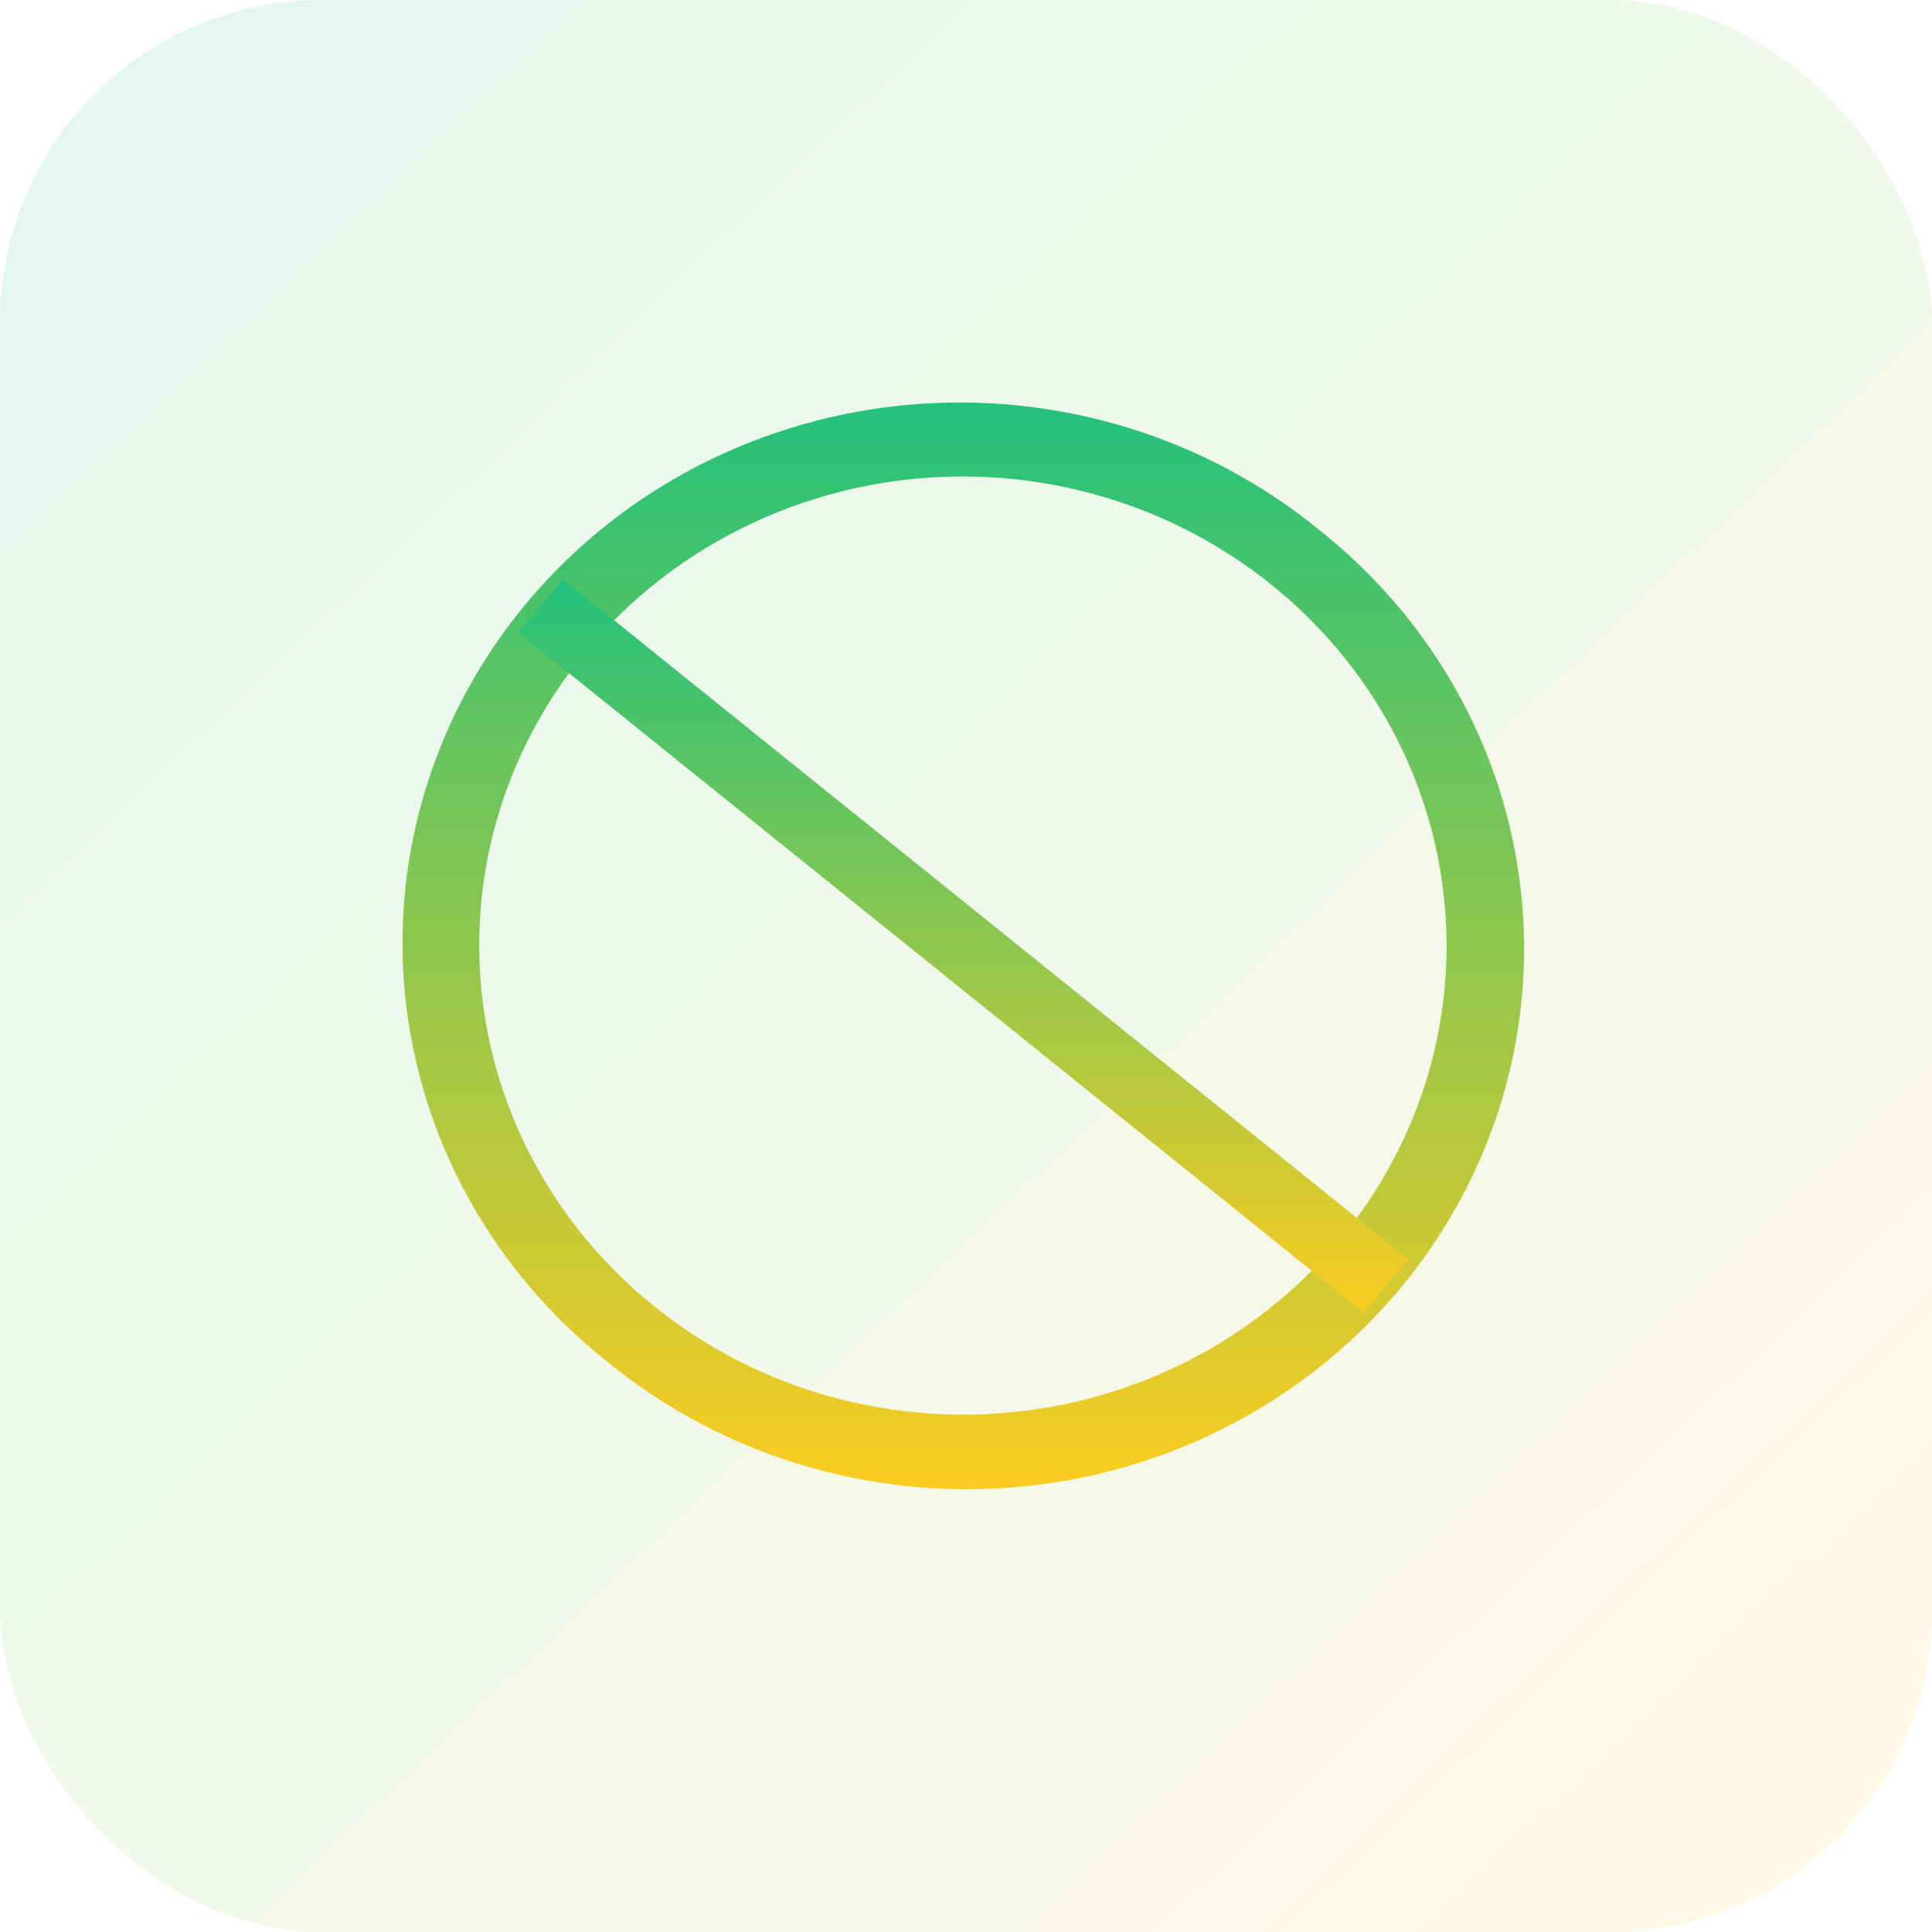 <svg width="48" height="48" viewBox="0 0 48 48" fill="none" xmlns="http://www.w3.org/2000/svg">
<rect opacity="0.12" width="48" height="48" rx="8" fill="url(#paint0_linear_16_1830)"/>
<path d="M15.093 33.835C13.676 32.715 12.503 31.333 11.64 29.77C10.777 28.207 10.242 26.494 10.065 24.73C9.888 22.965 10.073 21.184 10.61 19.489C11.146 17.794 12.023 16.219 13.19 14.855C14.357 13.491 15.791 12.364 17.409 11.54C19.027 10.715 20.798 10.21 22.619 10.053C24.439 9.896 26.274 10.09 28.017 10.624C29.76 11.158 31.376 12.021 32.773 13.164C34.19 14.285 35.363 15.667 36.226 17.23C37.089 18.792 37.624 20.506 37.801 22.27C37.978 24.035 37.793 25.816 37.257 27.51C36.72 29.205 35.843 30.78 34.676 32.145C33.509 33.509 32.075 34.636 30.457 35.46C28.839 36.284 27.068 36.79 25.247 36.947C23.427 37.104 21.592 36.91 19.849 36.376C18.106 35.842 16.49 34.978 15.093 33.835ZM31.598 14.536C30.385 13.556 28.985 12.817 27.477 12.363C25.969 11.908 24.384 11.747 22.811 11.887C21.239 12.028 19.711 12.468 18.314 13.182C16.918 13.896 15.68 14.87 14.672 16.049C13.664 17.228 12.905 18.588 12.44 20.051C11.974 21.514 11.811 23.052 11.959 24.577C12.107 26.102 12.564 27.583 13.303 28.936C14.042 30.29 15.049 31.488 16.267 32.464C18.718 34.436 21.876 35.383 25.047 35.096C26.617 34.954 28.143 34.514 29.537 33.8C30.932 33.086 32.168 32.113 33.174 30.935C34.181 29.758 34.939 28.4 35.405 26.939C35.87 25.478 36.035 23.942 35.888 22.419C35.742 20.896 35.288 19.416 34.552 18.064C33.816 16.711 32.812 15.513 31.599 14.536H31.598Z" fill="url(#paint1_linear_16_1830)"/>
<path d="M13.989 14.391L34.997 31.295L33.875 32.607L12.867 15.703L13.989 14.391Z" fill="url(#paint2_linear_16_1830)"/>
<defs>
<linearGradient id="paint0_linear_16_1830" x1="4.5" y1="5.5" x2="45" y2="48" gradientUnits="userSpaceOnUse">
<stop stop-color="#23C17B"/>
<stop offset="1" stop-color="#FFCC1F"/>
</linearGradient>
<linearGradient id="paint1_linear_16_1830" x1="23.933" y1="10" x2="23.933" y2="37" gradientUnits="userSpaceOnUse">
<stop stop-color="#23C17B"/>
<stop offset="1" stop-color="#FBCC21"/>
</linearGradient>
<linearGradient id="paint2_linear_16_1830" x1="23.932" y1="14.391" x2="23.932" y2="32.607" gradientUnits="userSpaceOnUse">
<stop stop-color="#23C17B"/>
<stop offset="1" stop-color="#FBCC21"/>
</linearGradient>
</defs>
</svg>
